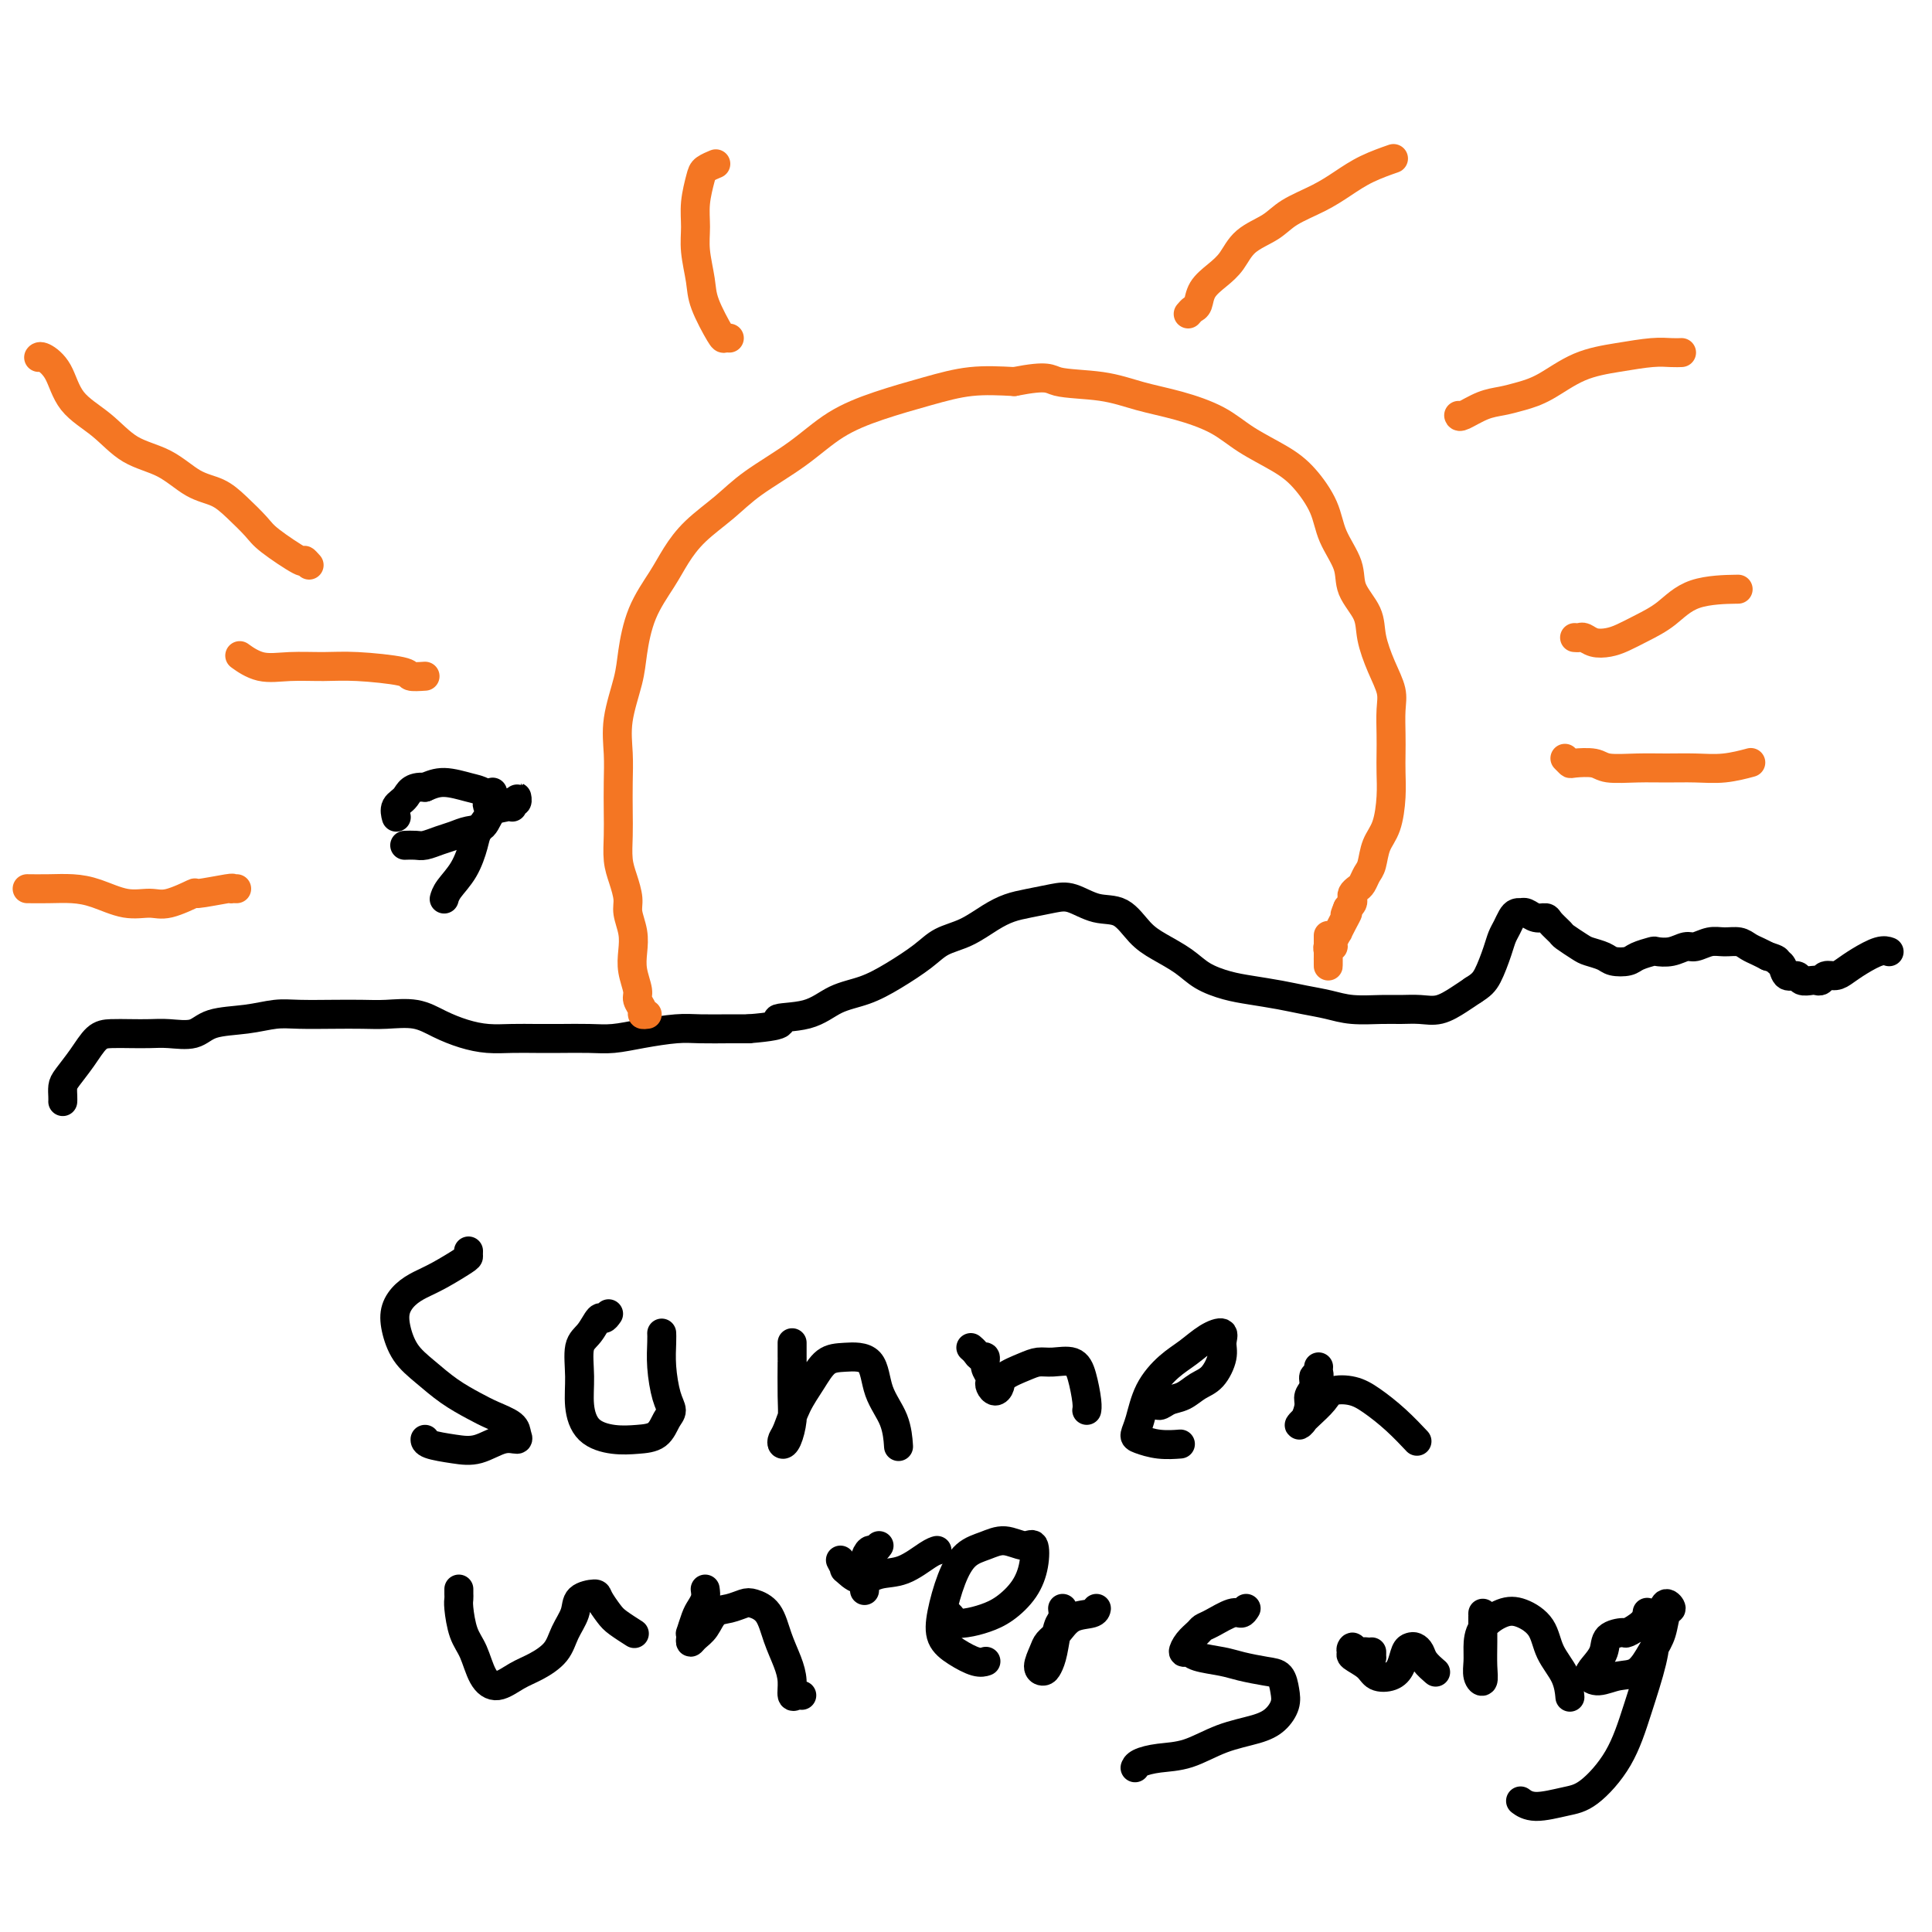 <svg viewBox='0 0 400 400' version='1.1' xmlns='http://www.w3.org/2000/svg' xmlns:xlink='http://www.w3.org/1999/xlink'><g fill='none' stroke='#000000' stroke-width='6' stroke-linecap='round' stroke-linejoin='round'><path d='M13,228c-0.003,0.062 -0.006,0.125 0,0c0.006,-0.125 0.021,-0.436 0,-1c-0.021,-0.564 -0.078,-1.381 0,-2c0.078,-0.619 0.292,-1.042 1,-2c0.708,-0.958 1.911,-2.453 3,-4c1.089,-1.547 2.064,-3.147 3,-4c0.936,-0.853 1.833,-0.959 3,-1c1.167,-0.041 2.606,-0.018 4,0c1.394,0.018 2.745,0.030 4,0c1.255,-0.030 2.414,-0.103 4,0c1.586,0.103 3.597,0.381 5,0c1.403,-0.381 2.197,-1.423 4,-2c1.803,-0.577 4.614,-0.691 7,-1c2.386,-0.309 4.348,-0.815 6,-1c1.652,-0.185 2.993,-0.051 5,0c2.007,0.051 4.678,0.020 7,0c2.322,-0.020 4.293,-0.027 6,0c1.707,0.027 3.148,0.088 5,0c1.852,-0.088 4.115,-0.325 6,0c1.885,0.325 3.392,1.211 5,2c1.608,0.789 3.317,1.479 5,2c1.683,0.521 3.342,0.871 5,1c1.658,0.129 3.317,0.035 5,0c1.683,-0.035 3.392,-0.012 5,0c1.608,0.012 3.115,0.014 5,0c1.885,-0.014 4.147,-0.042 6,0c1.853,0.042 3.297,0.155 5,0c1.703,-0.155 3.666,-0.577 6,-1c2.334,-0.423 5.038,-0.845 7,-1c1.962,-0.155 3.182,-0.042 5,0c1.818,0.042 4.234,0.012 6,0c1.766,-0.012 2.883,-0.006 4,0'/><path d='M155,213c9.425,-0.744 5.989,-1.605 6,-2c0.011,-0.395 3.469,-0.325 6,-1c2.531,-0.675 4.136,-2.096 6,-3c1.864,-0.904 3.989,-1.291 6,-2c2.011,-0.709 3.910,-1.741 6,-3c2.090,-1.259 4.372,-2.747 6,-4c1.628,-1.253 2.601,-2.272 4,-3c1.399,-0.728 3.224,-1.165 5,-2c1.776,-0.835 3.502,-2.068 5,-3c1.498,-0.932 2.766,-1.563 4,-2c1.234,-0.437 2.434,-0.681 4,-1c1.566,-0.319 3.500,-0.714 5,-1c1.500,-0.286 2.567,-0.464 4,0c1.433,0.464 3.233,1.569 5,2c1.767,0.431 3.500,0.188 5,1c1.500,0.812 2.767,2.680 4,4c1.233,1.320 2.431,2.094 4,3c1.569,0.906 3.507,1.944 5,3c1.493,1.056 2.541,2.128 4,3c1.459,0.872 3.331,1.543 5,2c1.669,0.457 3.137,0.701 5,1c1.863,0.299 4.123,0.655 6,1c1.877,0.345 3.373,0.681 5,1c1.627,0.319 3.387,0.621 5,1c1.613,0.379 3.081,0.835 5,1c1.919,0.165 4.288,0.038 6,0c1.712,-0.038 2.765,0.012 4,0c1.235,-0.012 2.651,-0.086 4,0c1.349,0.086 2.633,0.331 4,0c1.367,-0.331 2.819,-1.237 4,-2c1.181,-0.763 2.090,-1.381 3,-2'/><path d='M305,205c1.654,-1.037 2.289,-1.629 3,-3c0.711,-1.371 1.500,-3.520 2,-5c0.500,-1.480 0.712,-2.292 1,-3c0.288,-0.708 0.651,-1.314 1,-2c0.349,-0.686 0.684,-1.453 1,-2c0.316,-0.547 0.612,-0.875 1,-1c0.388,-0.125 0.867,-0.048 1,0c0.133,0.048 -0.082,0.067 0,0c0.082,-0.067 0.460,-0.221 1,0c0.540,0.221 1.242,0.818 2,1c0.758,0.182 1.572,-0.050 2,0c0.428,0.050 0.470,0.380 1,1c0.530,0.620 1.550,1.528 2,2c0.450,0.472 0.332,0.508 1,1c0.668,0.492 2.122,1.439 3,2c0.878,0.561 1.178,0.736 2,1c0.822,0.264 2.164,0.617 3,1c0.836,0.383 1.164,0.796 2,1c0.836,0.204 2.180,0.199 3,0c0.820,-0.199 1.116,-0.593 2,-1c0.884,-0.407 2.358,-0.826 3,-1c0.642,-0.174 0.454,-0.103 1,0c0.546,0.103 1.826,0.238 3,0c1.174,-0.238 2.244,-0.849 3,-1c0.756,-0.151 1.200,0.159 2,0c0.800,-0.159 1.958,-0.786 3,-1c1.042,-0.214 1.970,-0.016 3,0c1.030,0.016 2.163,-0.150 3,0c0.837,0.150 1.379,0.617 2,1c0.621,0.383 1.320,0.681 2,1c0.680,0.319 1.340,0.660 2,1'/><path d='M366,198c2.257,0.664 1.899,0.823 2,1c0.101,0.177 0.661,0.373 1,1c0.339,0.627 0.458,1.684 1,2c0.542,0.316 1.507,-0.111 2,0c0.493,0.111 0.512,0.758 1,1c0.488,0.242 1.443,0.080 2,0c0.557,-0.080 0.715,-0.076 1,0c0.285,0.076 0.697,0.225 1,0c0.303,-0.225 0.497,-0.824 1,-1c0.503,-0.176 1.315,0.072 2,0c0.685,-0.072 1.241,-0.464 2,-1c0.759,-0.536 1.719,-1.216 3,-2c1.281,-0.784 2.883,-1.673 4,-2c1.117,-0.327 1.748,-0.094 2,0c0.252,0.094 0.126,0.047 0,0'/></g>
<g fill='none' stroke='#F47623' stroke-width='6' stroke-linecap='round' stroke-linejoin='round'><path d='M134,210c-0.455,0.062 -0.910,0.124 -1,0c-0.090,-0.124 0.186,-0.434 0,-1c-0.186,-0.566 -0.833,-1.389 -1,-2c-0.167,-0.611 0.148,-1.010 0,-2c-0.148,-0.990 -0.757,-2.571 -1,-4c-0.243,-1.429 -0.120,-2.707 0,-4c0.120,-1.293 0.239,-2.603 0,-4c-0.239,-1.397 -0.835,-2.883 -1,-4c-0.165,-1.117 0.099,-1.865 0,-3c-0.099,-1.135 -0.563,-2.658 -1,-4c-0.437,-1.342 -0.849,-2.503 -1,-4c-0.151,-1.497 -0.042,-3.331 0,-5c0.042,-1.669 0.018,-3.173 0,-5c-0.018,-1.827 -0.030,-3.976 0,-6c0.030,-2.024 0.103,-3.922 0,-6c-0.103,-2.078 -0.383,-4.337 0,-7c0.383,-2.663 1.428,-5.730 2,-8c0.572,-2.270 0.671,-3.744 1,-6c0.329,-2.256 0.888,-5.295 2,-8c1.112,-2.705 2.779,-5.075 4,-7c1.221,-1.925 1.997,-3.405 3,-5c1.003,-1.595 2.232,-3.304 4,-5c1.768,-1.696 4.075,-3.377 6,-5c1.925,-1.623 3.467,-3.186 6,-5c2.533,-1.814 6.057,-3.877 9,-6c2.943,-2.123 5.305,-4.307 8,-6c2.695,-1.693 5.722,-2.897 9,-4c3.278,-1.103 6.806,-2.105 10,-3c3.194,-0.895 6.056,-1.684 9,-2c2.944,-0.316 5.972,-0.158 9,0'/><path d='M210,79c7.319,-1.427 7.118,-0.493 9,0c1.882,0.493 5.848,0.547 9,1c3.152,0.453 5.490,1.307 8,2c2.510,0.693 5.192,1.226 8,2c2.808,0.774 5.743,1.791 8,3c2.257,1.209 3.835,2.611 6,4c2.165,1.389 4.917,2.765 7,4c2.083,1.235 3.498,2.328 5,4c1.502,1.672 3.093,3.924 4,6c0.907,2.076 1.131,3.978 2,6c0.869,2.022 2.382,4.164 3,6c0.618,1.836 0.341,3.366 1,5c0.659,1.634 2.253,3.373 3,5c0.747,1.627 0.645,3.141 1,5c0.355,1.859 1.167,4.061 2,6c0.833,1.939 1.687,3.613 2,5c0.313,1.387 0.084,2.487 0,4c-0.084,1.513 -0.025,3.441 0,5c0.025,1.559 0.014,2.751 0,4c-0.014,1.249 -0.031,2.555 0,4c0.031,1.445 0.110,3.030 0,5c-0.110,1.970 -0.411,4.324 -1,6c-0.589,1.676 -1.467,2.673 -2,4c-0.533,1.327 -0.721,2.986 -1,4c-0.279,1.014 -0.649,1.385 -1,2c-0.351,0.615 -0.682,1.474 -1,2c-0.318,0.526 -0.624,0.718 -1,1c-0.376,0.282 -0.822,0.653 -1,1c-0.178,0.347 -0.086,0.670 0,1c0.086,0.330 0.168,0.666 0,1c-0.168,0.334 -0.584,0.667 -1,1'/><path d='M279,188c-1.194,2.770 -0.180,1.193 0,1c0.180,-0.193 -0.472,0.996 -1,2c-0.528,1.004 -0.930,1.823 -1,2c-0.070,0.177 0.191,-0.289 0,0c-0.191,0.289 -0.836,1.335 -1,2c-0.164,0.665 0.152,0.951 0,1c-0.152,0.049 -0.773,-0.140 -1,0c-0.227,0.140 -0.061,0.609 0,1c0.061,0.391 0.016,0.703 0,1c-0.016,0.297 -0.004,0.580 0,1c0.004,0.420 0.001,0.977 0,1c-0.001,0.023 -0.000,-0.489 0,-1c0.000,-0.511 0.000,-1.022 0,-2c-0.000,-0.978 -0.000,-2.422 0,-3c0.000,-0.578 0.000,-0.289 0,0'/><path d='M64,117c-0.474,-0.527 -0.948,-1.054 -1,-1c-0.052,0.054 0.318,0.687 -1,0c-1.318,-0.687 -4.325,-2.696 -6,-4c-1.675,-1.304 -2.017,-1.904 -3,-3c-0.983,-1.096 -2.607,-2.690 -4,-4c-1.393,-1.310 -2.555,-2.338 -4,-3c-1.445,-0.662 -3.174,-0.958 -5,-2c-1.826,-1.042 -3.748,-2.831 -6,-4c-2.252,-1.169 -4.834,-1.718 -7,-3c-2.166,-1.282 -3.915,-3.296 -6,-5c-2.085,-1.704 -4.506,-3.097 -6,-5c-1.494,-1.903 -2.060,-4.314 -3,-6c-0.940,-1.686 -2.253,-2.646 -3,-3c-0.747,-0.354 -0.928,-0.101 -1,0c-0.072,0.101 -0.036,0.051 0,0'/><path d='M151,70c-0.395,-0.039 -0.789,-0.078 -1,0c-0.211,0.078 -0.238,0.272 -1,-1c-0.762,-1.272 -2.258,-4.012 -3,-6c-0.742,-1.988 -0.732,-3.226 -1,-5c-0.268,-1.774 -0.816,-4.086 -1,-6c-0.184,-1.914 -0.003,-3.431 0,-5c0.003,-1.569 -0.170,-3.191 0,-5c0.170,-1.809 0.685,-3.804 1,-5c0.315,-1.196 0.431,-1.591 1,-2c0.569,-0.409 1.591,-0.831 2,-1c0.409,-0.169 0.204,-0.084 0,0'/><path d='M246,65c0.321,-0.381 0.642,-0.761 1,-1c0.358,-0.239 0.754,-0.336 1,-1c0.246,-0.664 0.341,-1.896 1,-3c0.659,-1.104 1.882,-2.080 3,-3c1.118,-0.920 2.132,-1.782 3,-3c0.868,-1.218 1.589,-2.790 3,-4c1.411,-1.210 3.513,-2.057 5,-3c1.487,-0.943 2.361,-1.983 4,-3c1.639,-1.017 4.044,-2.010 6,-3c1.956,-0.990 3.462,-1.977 5,-3c1.538,-1.023 3.106,-2.083 5,-3c1.894,-0.917 4.112,-1.691 5,-2c0.888,-0.309 0.444,-0.155 0,0'/><path d='M302,86c0.066,0.202 0.133,0.404 1,0c0.867,-0.404 2.536,-1.414 4,-2c1.464,-0.586 2.724,-0.748 4,-1c1.276,-0.252 2.567,-0.593 4,-1c1.433,-0.407 3.006,-0.880 5,-2c1.994,-1.120 4.408,-2.889 7,-4c2.592,-1.111 5.360,-1.566 8,-2c2.640,-0.434 5.151,-0.848 7,-1c1.849,-0.152 3.036,-0.041 4,0c0.964,0.041 1.704,0.012 2,0c0.296,-0.012 0.148,-0.006 0,0'/><path d='M326,132c0.351,0.029 0.701,0.058 1,0c0.299,-0.058 0.546,-0.203 1,0c0.454,0.203 1.113,0.755 2,1c0.887,0.245 2.000,0.185 3,0c1.000,-0.185 1.888,-0.494 3,-1c1.112,-0.506 2.450,-1.207 4,-2c1.550,-0.793 3.312,-1.676 5,-3c1.688,-1.324 3.301,-3.087 6,-4c2.699,-0.913 6.486,-0.975 8,-1c1.514,-0.025 0.757,-0.012 0,0'/><path d='M324,157c0.417,0.415 0.833,0.829 1,1c0.167,0.171 0.083,0.098 1,0c0.917,-0.098 2.834,-0.223 4,0c1.166,0.223 1.580,0.793 3,1c1.420,0.207 3.845,0.052 6,0c2.155,-0.052 4.039,-0.000 6,0c1.961,0.000 4.000,-0.052 6,0c2.000,0.052 3.962,0.206 6,0c2.038,-0.206 4.154,-0.773 5,-1c0.846,-0.227 0.423,-0.113 0,0'/><path d='M49,184c-0.404,-0.009 -0.808,-0.019 -1,0c-0.192,0.019 -0.172,0.065 0,0c0.172,-0.065 0.498,-0.242 -1,0c-1.498,0.242 -4.818,0.904 -6,1c-1.182,0.096 -0.227,-0.373 -1,0c-0.773,0.373 -3.276,1.588 -5,2c-1.724,0.412 -2.669,0.019 -4,0c-1.331,-0.019 -3.047,0.335 -5,0c-1.953,-0.335 -4.142,-1.358 -6,-2c-1.858,-0.642 -3.385,-0.904 -5,-1c-1.615,-0.096 -3.320,-0.026 -5,0c-1.680,0.026 -3.337,0.007 -4,0c-0.663,-0.007 -0.331,-0.004 0,0'/><path d='M88,140c-1.270,0.083 -2.540,0.165 -3,0c-0.460,-0.165 -0.110,-0.578 -2,-1c-1.890,-0.422 -6.020,-0.852 -9,-1c-2.980,-0.148 -4.810,-0.012 -7,0c-2.190,0.012 -4.742,-0.100 -7,0c-2.258,0.100 -4.223,0.412 -6,0c-1.777,-0.412 -3.365,-1.546 -4,-2c-0.635,-0.454 -0.318,-0.227 0,0'/></g>
<g fill='none' stroke='#000000' stroke-width='6' stroke-linecap='round' stroke-linejoin='round'><path d='M84,175c-0.185,0.006 -0.370,0.013 0,0c0.370,-0.013 1.295,-0.045 2,0c0.705,0.045 1.190,0.169 2,0c0.810,-0.169 1.945,-0.630 3,-1c1.055,-0.370 2.031,-0.648 3,-1c0.969,-0.352 1.933,-0.778 3,-1c1.067,-0.222 2.237,-0.240 3,-1c0.763,-0.760 1.118,-2.261 2,-3c0.882,-0.739 2.290,-0.716 3,-1c0.710,-0.284 0.722,-0.876 1,-1c0.278,-0.124 0.820,0.219 1,0c0.180,-0.219 -0.004,-1.001 0,-1c0.004,0.001 0.194,0.785 0,1c-0.194,0.215 -0.773,-0.138 -1,0c-0.227,0.138 -0.102,0.769 0,1c0.102,0.231 0.181,0.062 0,0c-0.181,-0.062 -0.621,-0.019 -1,0c-0.379,0.019 -0.696,0.012 -1,0c-0.304,-0.012 -0.596,-0.030 -1,0c-0.404,0.030 -0.919,0.109 -1,0c-0.081,-0.109 0.271,-0.405 0,-1c-0.271,-0.595 -1.165,-1.489 -2,-2c-0.835,-0.511 -1.609,-0.637 -3,-1c-1.391,-0.363 -3.397,-0.961 -5,-1c-1.603,-0.039 -2.801,0.480 -4,1'/><path d='M88,163c-2.951,-0.255 -3.327,1.107 -4,2c-0.673,0.893 -1.643,1.317 -2,2c-0.357,0.683 -0.102,1.624 0,2c0.102,0.376 0.051,0.188 0,0'/><path d='M102,164c0.109,0.329 0.219,0.658 0,1c-0.219,0.342 -0.765,0.698 -1,1c-0.235,0.302 -0.159,0.552 0,1c0.159,0.448 0.400,1.096 0,2c-0.400,0.904 -1.442,2.064 -2,3c-0.558,0.936 -0.633,1.649 -1,3c-0.367,1.351 -1.026,3.342 -2,5c-0.974,1.658 -2.262,2.985 -3,4c-0.738,1.015 -0.925,1.719 -1,2c-0.075,0.281 -0.037,0.141 0,0'/><path d='M97,259c-0.011,0.387 -0.023,0.774 0,1c0.023,0.226 0.080,0.289 -1,1c-1.080,0.711 -3.296,2.068 -5,3c-1.704,0.932 -2.897,1.439 -4,2c-1.103,0.561 -2.116,1.178 -3,2c-0.884,0.822 -1.637,1.851 -2,3c-0.363,1.149 -0.334,2.419 0,4c0.334,1.581 0.973,3.473 2,5c1.027,1.527 2.443,2.688 4,4c1.557,1.312 3.254,2.775 5,4c1.746,1.225 3.542,2.213 5,3c1.458,0.787 2.580,1.372 4,2c1.420,0.628 3.140,1.300 4,2c0.860,0.700 0.861,1.428 1,2c0.139,0.572 0.415,0.988 0,1c-0.415,0.012 -1.523,-0.379 -3,0c-1.477,0.379 -3.324,1.527 -5,2c-1.676,0.473 -3.181,0.271 -5,0c-1.819,-0.271 -3.951,-0.611 -5,-1c-1.049,-0.389 -1.014,-0.825 -1,-1c0.014,-0.175 0.007,-0.087 0,0'/><path d='M126,272c-0.354,0.500 -0.707,0.999 -1,1c-0.293,0.001 -0.524,-0.497 -1,0c-0.476,0.497 -1.196,1.989 -2,3c-0.804,1.011 -1.693,1.543 -2,3c-0.307,1.457 -0.032,3.841 0,6c0.032,2.159 -0.178,4.094 0,6c0.178,1.906 0.744,3.783 2,5c1.256,1.217 3.203,1.774 5,2c1.797,0.226 3.446,0.121 5,0c1.554,-0.121 3.015,-0.257 4,-1c0.985,-0.743 1.493,-2.093 2,-3c0.507,-0.907 1.011,-1.371 1,-2c-0.011,-0.629 -0.539,-1.423 -1,-3c-0.461,-1.577 -0.856,-3.938 -1,-6c-0.144,-2.062 -0.039,-3.824 0,-5c0.039,-1.176 0.011,-1.764 0,-2c-0.011,-0.236 -0.006,-0.118 0,0'/><path d='M164,278c-0.002,1.334 -0.003,2.669 0,3c0.003,0.331 0.011,-0.341 0,1c-0.011,1.341 -0.042,4.696 0,7c0.042,2.304 0.157,3.556 0,5c-0.157,1.444 -0.587,3.080 -1,4c-0.413,0.920 -0.809,1.125 -1,1c-0.191,-0.125 -0.176,-0.580 0,-1c0.176,-0.420 0.513,-0.806 1,-2c0.487,-1.194 1.125,-3.197 2,-5c0.875,-1.803 1.987,-3.408 3,-5c1.013,-1.592 1.928,-3.173 3,-4c1.072,-0.827 2.301,-0.900 4,-1c1.699,-0.100 3.867,-0.226 5,1c1.133,1.226 1.232,3.803 2,6c0.768,2.197 2.207,4.015 3,6c0.793,1.985 0.941,4.139 1,5c0.059,0.861 0.030,0.431 0,0'/><path d='M201,279c0.342,0.297 0.684,0.594 1,1c0.316,0.406 0.607,0.921 1,1c0.393,0.079 0.889,-0.277 1,0c0.111,0.277 -0.164,1.189 0,2c0.164,0.811 0.765,1.522 1,2c0.235,0.478 0.102,0.725 0,1c-0.102,0.275 -0.172,0.579 0,1c0.172,0.421 0.588,0.960 1,1c0.412,0.040 0.822,-0.420 1,-1c0.178,-0.580 0.124,-1.282 1,-2c0.876,-0.718 2.682,-1.454 4,-2c1.318,-0.546 2.147,-0.904 3,-1c0.853,-0.096 1.731,0.069 3,0c1.269,-0.069 2.928,-0.372 4,0c1.072,0.372 1.555,1.419 2,3c0.445,1.581 0.851,3.695 1,5c0.149,1.305 0.043,1.801 0,2c-0.043,0.199 -0.021,0.099 0,0'/><path d='M239,287c0.019,0.769 0.039,1.539 0,2c-0.039,0.461 -0.135,0.615 0,1c0.135,0.385 0.501,1.003 1,1c0.499,-0.003 1.133,-0.626 2,-1c0.867,-0.374 1.969,-0.498 3,-1c1.031,-0.502 1.991,-1.382 3,-2c1.009,-0.618 2.066,-0.973 3,-2c0.934,-1.027 1.745,-2.725 2,-4c0.255,-1.275 -0.044,-2.128 0,-3c0.044,-0.872 0.433,-1.765 0,-2c-0.433,-0.235 -1.688,0.188 -3,1c-1.312,0.812 -2.681,2.014 -4,3c-1.319,0.986 -2.587,1.755 -4,3c-1.413,1.245 -2.970,2.964 -4,5c-1.030,2.036 -1.533,4.388 -2,6c-0.467,1.612 -0.899,2.484 -1,3c-0.101,0.516 0.127,0.674 1,1c0.873,0.326 2.389,0.818 4,1c1.611,0.182 3.317,0.052 4,0c0.683,-0.052 0.341,-0.026 0,0'/><path d='M273,283c-0.033,0.297 -0.065,0.593 0,1c0.065,0.407 0.228,0.923 0,1c-0.228,0.077 -0.848,-0.285 -1,0c-0.152,0.285 0.164,1.216 0,2c-0.164,0.784 -0.810,1.420 -1,2c-0.190,0.580 0.075,1.102 0,2c-0.075,0.898 -0.489,2.170 -1,3c-0.511,0.830 -1.120,1.216 -1,1c0.120,-0.216 0.968,-1.034 2,-2c1.032,-0.966 2.249,-2.080 3,-3c0.751,-0.920 1.035,-1.647 2,-2c0.965,-0.353 2.609,-0.332 4,0c1.391,0.332 2.527,0.976 4,2c1.473,1.024 3.281,2.430 5,4c1.719,1.570 3.348,3.306 4,4c0.652,0.694 0.326,0.347 0,0'/><path d='M95,329c-0.005,0.336 -0.009,0.671 0,1c0.009,0.329 0.032,0.651 0,1c-0.032,0.349 -0.120,0.726 0,2c0.120,1.274 0.447,3.446 1,5c0.553,1.554 1.333,2.492 2,4c0.667,1.508 1.222,3.587 2,5c0.778,1.413 1.780,2.160 3,2c1.220,-0.160 2.660,-1.228 4,-2c1.340,-0.772 2.580,-1.247 4,-2c1.420,-0.753 3.018,-1.786 4,-3c0.982,-1.214 1.347,-2.611 2,-4c0.653,-1.389 1.593,-2.769 2,-4c0.407,-1.231 0.282,-2.314 1,-3c0.718,-0.686 2.281,-0.975 3,-1c0.719,-0.025 0.596,0.214 1,1c0.404,0.786 1.335,2.118 2,3c0.665,0.882 1.064,1.314 2,2c0.936,0.686 2.410,1.624 3,2c0.590,0.376 0.295,0.188 0,0'/><path d='M146,329c0.091,0.655 0.182,1.309 0,2c-0.182,0.691 -0.637,1.417 -1,2c-0.363,0.583 -0.634,1.022 -1,2c-0.366,0.978 -0.828,2.494 -1,3c-0.172,0.506 -0.054,0.001 0,0c0.054,-0.001 0.044,0.501 0,1c-0.044,0.499 -0.122,0.996 0,1c0.122,0.004 0.445,-0.486 1,-1c0.555,-0.514 1.341,-1.053 2,-2c0.659,-0.947 1.192,-2.303 2,-3c0.808,-0.697 1.893,-0.736 3,-1c1.107,-0.264 2.236,-0.752 3,-1c0.764,-0.248 1.161,-0.254 2,0c0.839,0.254 2.119,0.769 3,2c0.881,1.231 1.363,3.177 2,5c0.637,1.823 1.428,3.522 2,5c0.572,1.478 0.924,2.736 1,4c0.076,1.264 -0.124,2.535 0,3c0.124,0.465 0.572,0.125 1,0c0.428,-0.125 0.837,-0.036 1,0c0.163,0.036 0.082,0.018 0,0'/><path d='M182,320c-0.340,0.465 -0.679,0.931 -1,1c-0.321,0.069 -0.622,-0.258 -1,0c-0.378,0.258 -0.833,1.100 -1,2c-0.167,0.900 -0.045,1.858 0,3c0.045,1.142 0.013,2.469 0,3c-0.013,0.531 -0.006,0.265 0,0'/><path d='M174,323c0.489,0.914 0.979,1.827 1,2c0.021,0.173 -0.426,-0.395 0,0c0.426,0.395 1.726,1.752 3,2c1.274,0.248 2.524,-0.613 4,-1c1.476,-0.387 3.179,-0.300 5,-1c1.821,-0.700 3.759,-2.189 5,-3c1.241,-0.811 1.783,-0.946 2,-1c0.217,-0.054 0.108,-0.027 0,0'/><path d='M196,334c0.488,0.315 0.976,0.630 1,1c0.024,0.370 -0.415,0.796 0,1c0.415,0.204 1.684,0.187 3,0c1.316,-0.187 2.679,-0.545 4,-1c1.321,-0.455 2.598,-1.007 4,-2c1.402,-0.993 2.928,-2.428 4,-4c1.072,-1.572 1.691,-3.280 2,-5c0.309,-1.720 0.309,-3.452 0,-4c-0.309,-0.548 -0.926,0.087 -2,0c-1.074,-0.087 -2.606,-0.895 -4,-1c-1.394,-0.105 -2.649,0.492 -4,1c-1.351,0.508 -2.799,0.926 -4,2c-1.201,1.074 -2.155,2.803 -3,5c-0.845,2.197 -1.582,4.862 -2,7c-0.418,2.138 -0.518,3.750 0,5c0.518,1.250 1.654,2.139 3,3c1.346,0.861 2.901,1.693 4,2c1.099,0.307 1.743,0.088 2,0c0.257,-0.088 0.129,-0.044 0,0'/><path d='M220,333c0.090,0.748 0.179,1.497 0,2c-0.179,0.503 -0.627,0.761 -1,2c-0.373,1.239 -0.671,3.461 -1,5c-0.329,1.539 -0.688,2.396 -1,3c-0.312,0.604 -0.575,0.956 -1,1c-0.425,0.044 -1.010,-0.219 -1,-1c0.010,-0.781 0.616,-2.079 1,-3c0.384,-0.921 0.548,-1.466 1,-2c0.452,-0.534 1.193,-1.057 2,-2c0.807,-0.943 1.680,-2.304 3,-3c1.320,-0.696 3.086,-0.726 4,-1c0.914,-0.274 0.975,-0.793 1,-1c0.025,-0.207 0.012,-0.104 0,0'/><path d='M258,333c-0.302,0.477 -0.605,0.953 -1,1c-0.395,0.047 -0.883,-0.336 -2,0c-1.117,0.336 -2.864,1.390 -4,2c-1.136,0.610 -1.660,0.775 -2,1c-0.340,0.225 -0.494,0.508 -1,1c-0.506,0.492 -1.363,1.193 -2,2c-0.637,0.807 -1.053,1.722 -1,2c0.053,0.278 0.577,-0.080 1,0c0.423,0.080 0.747,0.597 2,1c1.253,0.403 3.435,0.691 5,1c1.565,0.309 2.512,0.638 4,1c1.488,0.362 3.518,0.758 5,1c1.482,0.242 2.416,0.330 3,1c0.584,0.670 0.819,1.921 1,3c0.181,1.079 0.308,1.984 0,3c-0.308,1.016 -1.050,2.142 -2,3c-0.950,0.858 -2.107,1.448 -4,2c-1.893,0.552 -4.521,1.066 -7,2c-2.479,0.934 -4.808,2.289 -7,3c-2.192,0.711 -4.247,0.778 -6,1c-1.753,0.222 -3.203,0.598 -4,1c-0.797,0.402 -0.942,0.829 -1,1c-0.058,0.171 -0.029,0.085 0,0'/><path d='M284,342c-0.006,0.390 -0.012,0.779 0,1c0.012,0.221 0.042,0.273 0,0c-0.042,-0.273 -0.158,-0.869 -1,-1c-0.842,-0.131 -2.412,0.205 -3,0c-0.588,-0.205 -0.195,-0.952 0,-1c0.195,-0.048 0.191,0.601 0,1c-0.191,0.399 -0.570,0.547 0,1c0.570,0.453 2.089,1.211 3,2c0.911,0.789 1.214,1.609 2,2c0.786,0.391 2.056,0.353 3,0c0.944,-0.353 1.563,-1.020 2,-2c0.437,-0.980 0.693,-2.271 1,-3c0.307,-0.729 0.664,-0.896 1,-1c0.336,-0.104 0.651,-0.147 1,0c0.349,0.147 0.733,0.483 1,1c0.267,0.517 0.418,1.216 1,2c0.582,0.784 1.595,1.653 2,2c0.405,0.347 0.203,0.174 0,0'/><path d='M307,334c0.001,0.005 0.001,0.009 0,0c-0.001,-0.009 -0.004,-0.032 0,1c0.004,1.032 0.015,3.119 0,5c-0.015,1.881 -0.057,3.558 0,5c0.057,1.442 0.212,2.651 0,3c-0.212,0.349 -0.791,-0.162 -1,-1c-0.209,-0.838 -0.048,-2.002 0,-3c0.048,-0.998 -0.015,-1.829 0,-3c0.015,-1.171 0.110,-2.681 1,-4c0.890,-1.319 2.574,-2.447 4,-3c1.426,-0.553 2.592,-0.529 4,0c1.408,0.529 3.057,1.564 4,3c0.943,1.436 1.181,3.271 2,5c0.819,1.729 2.221,3.350 3,5c0.779,1.650 0.937,3.329 1,4c0.063,0.671 0.032,0.336 0,0'/><path d='M341,334c0.024,-0.165 0.048,-0.330 0,0c-0.048,0.330 -0.169,1.155 -1,2c-0.831,0.845 -2.372,1.711 -3,2c-0.628,0.289 -0.341,0.003 -1,0c-0.659,-0.003 -2.263,0.277 -3,1c-0.737,0.723 -0.606,1.889 -1,3c-0.394,1.111 -1.312,2.168 -2,3c-0.688,0.832 -1.145,1.440 -1,2c0.145,0.560 0.893,1.071 2,1c1.107,-0.071 2.572,-0.723 4,-1c1.428,-0.277 2.818,-0.178 4,-1c1.182,-0.822 2.156,-2.565 3,-4c0.844,-1.435 1.558,-2.562 2,-4c0.442,-1.438 0.613,-3.187 1,-4c0.387,-0.813 0.992,-0.690 1,-1c0.008,-0.310 -0.581,-1.052 -1,-1c-0.419,0.052 -0.669,0.899 -1,2c-0.331,1.101 -0.745,2.456 -1,4c-0.255,1.544 -0.351,3.278 -1,6c-0.649,2.722 -1.850,6.433 -3,10c-1.150,3.567 -2.249,6.991 -4,10c-1.751,3.009 -4.154,5.605 -6,7c-1.846,1.395 -3.134,1.590 -5,2c-1.866,0.410 -4.310,1.033 -6,1c-1.690,-0.033 -2.626,-0.724 -3,-1c-0.374,-0.276 -0.187,-0.138 0,0'/></g>
</svg>
